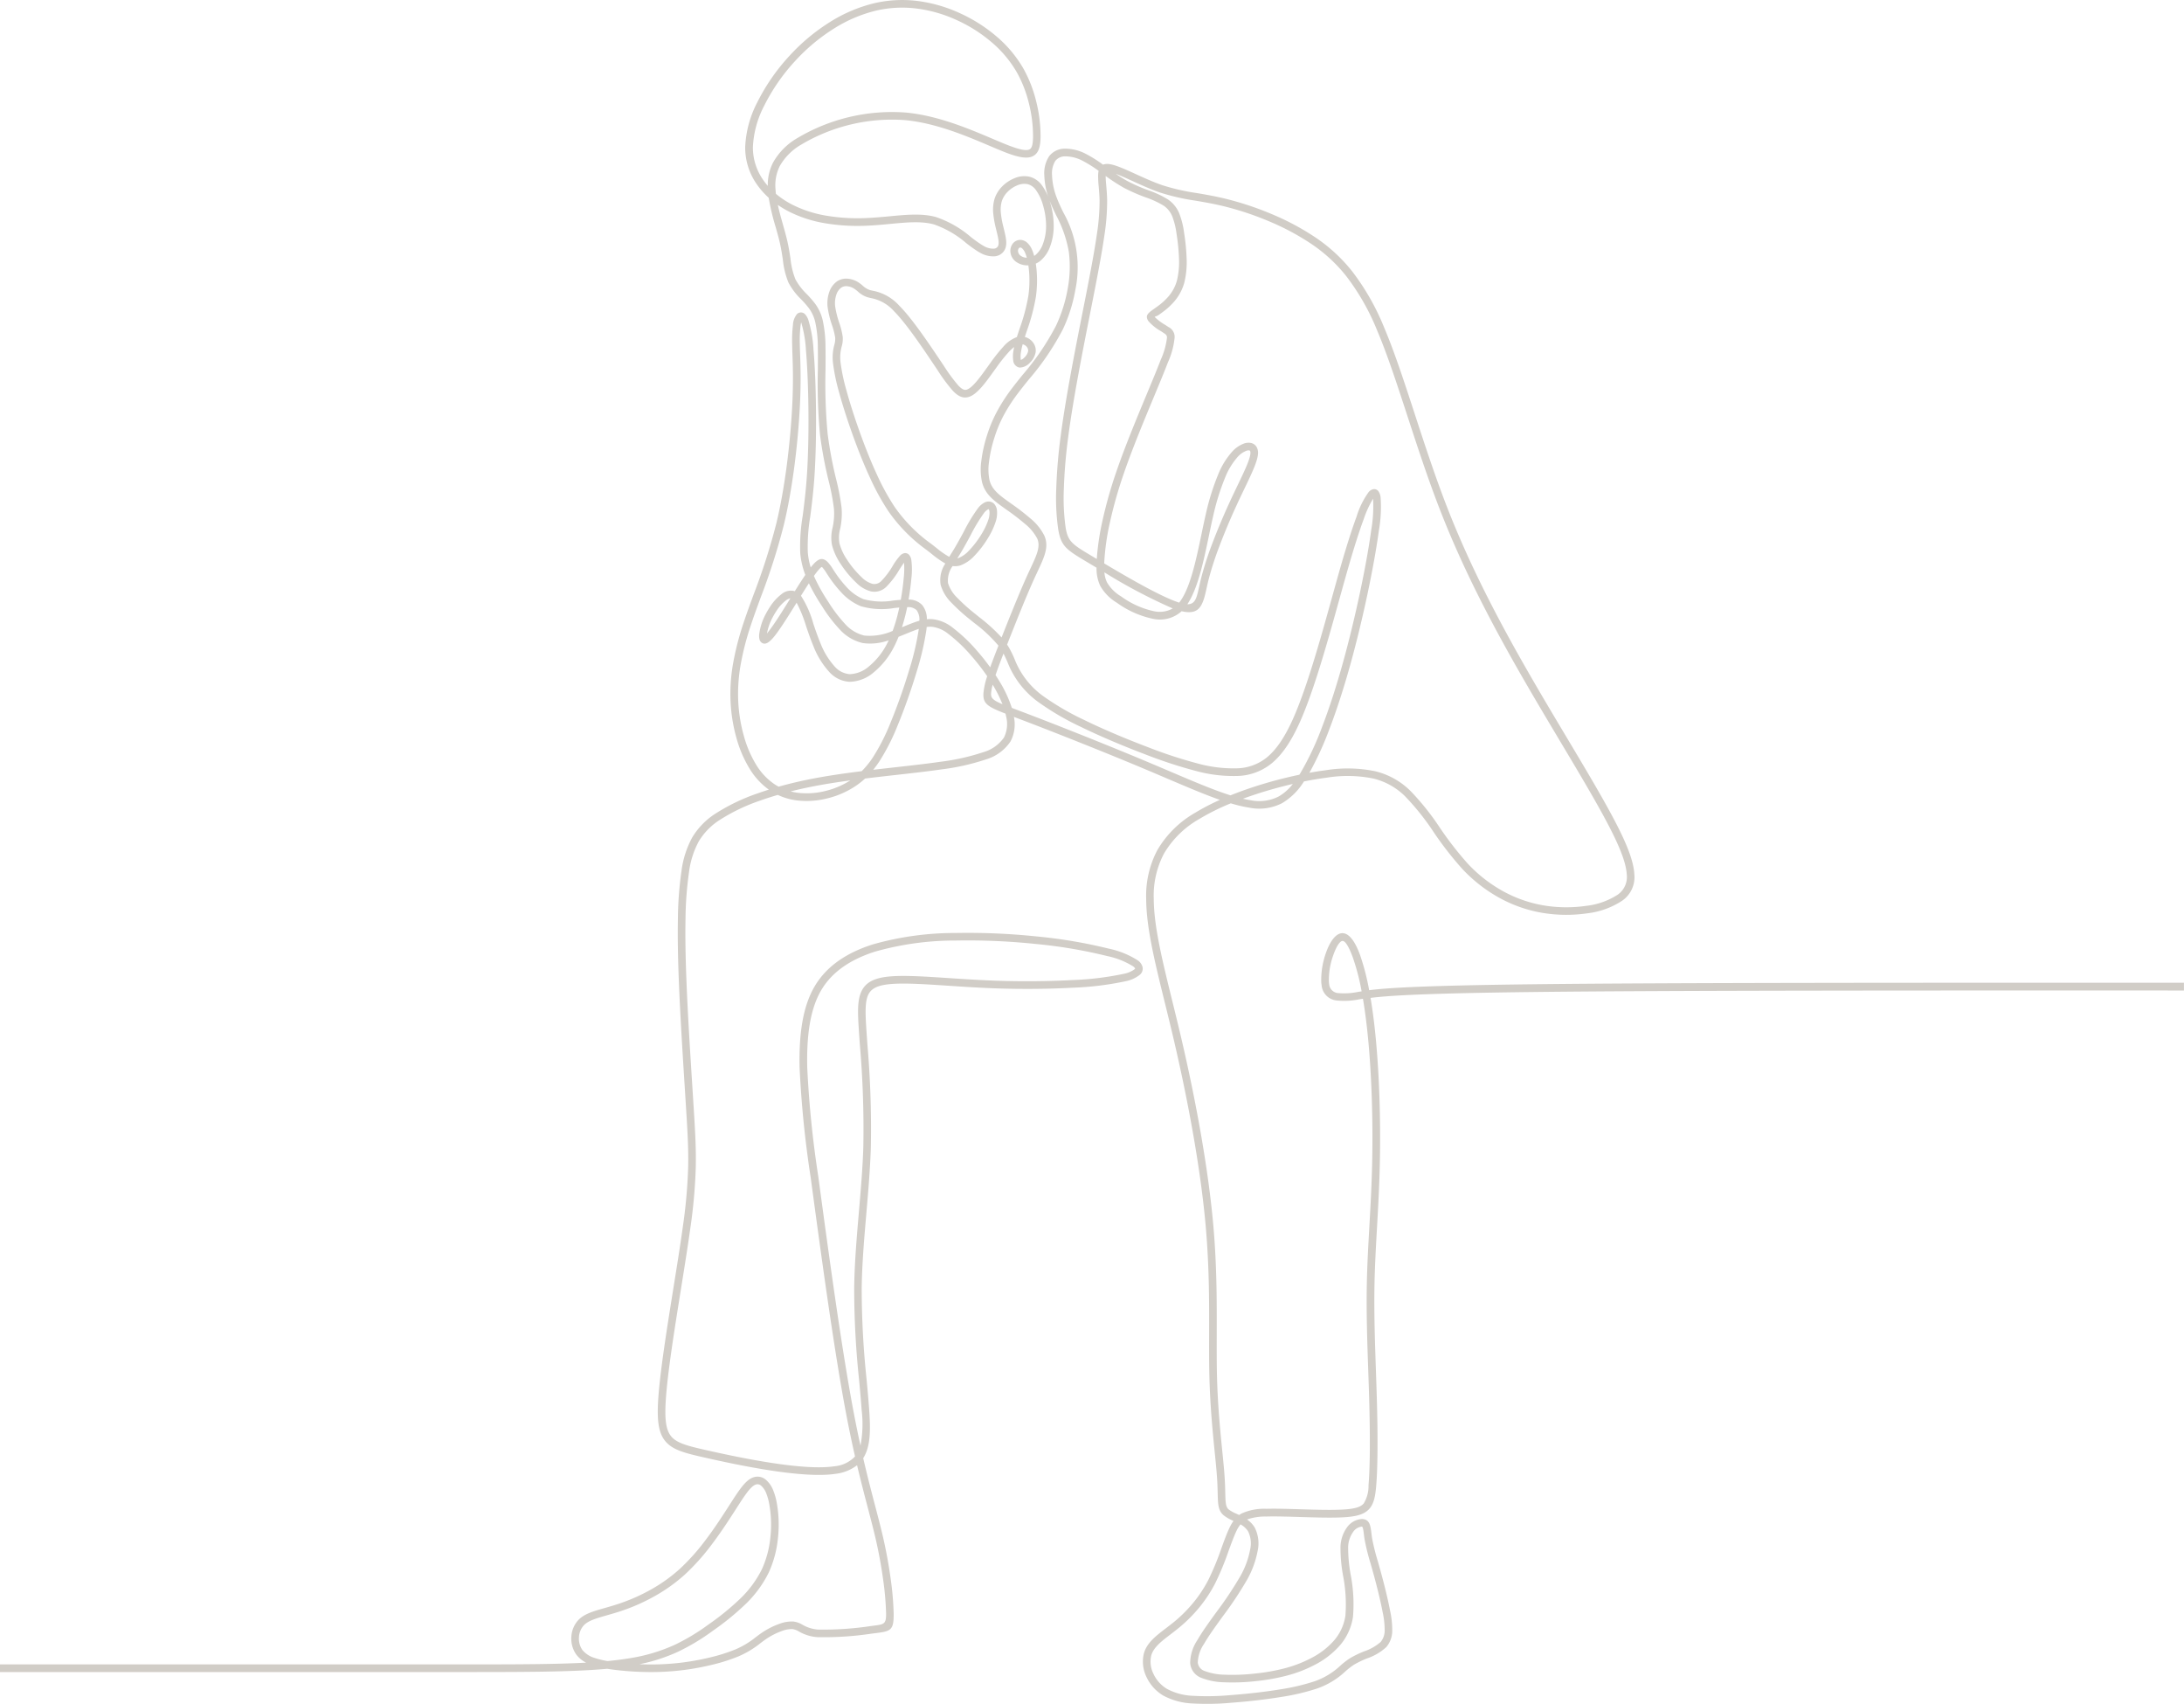 <svg xmlns="http://www.w3.org/2000/svg" width="385.876" height="300.962" viewBox="0 0 385.876 300.962">
  <defs>
    <style>
      .cls-1 {
        fill: #d1cdc7;
      }
    </style>
  </defs>
  <path id="パス_2515" data-name="パス 2515" class="cls-1" d="M463.2,5201.918h-.021v0c-45.413-.009-90.824-.02-115.185.27-19.388.229-25.4.648-28.515,1.031.116.68.226,1.384.329,2.107.523,3.653.882,7.834,1.1,12.119.241,4.756.306,9.645.229,14.078-.079,4.531-.306,8.543-.522,12.362-.187,3.311-.366,6.476-.433,9.637-.111,5.234.074,10.589.25,15.662.055,1.587.109,3.146.153,4.688.1,3.327.142,6.469.122,9.2-.018,2.549-.091,4.73-.232,6.366-.159,1.845-.411,3.091-1.164,3.977-.768.9-1.961,1.334-3.971,1.507-2.116.182-5.252.086-8.278-.006-2.2-.067-4.331-.133-5.952-.086a9.938,9.938,0,0,0-3.457.522,4.552,4.552,0,0,1,1.355,1.418h0a6.149,6.149,0,0,1,.526,4.116,16.59,16.59,0,0,1-1.911,5.179,65.144,65.144,0,0,1-4.308,6.47c-1.269,1.753-2.474,3.42-3.262,4.8a6.207,6.207,0,0,0-1.1,3.3,1.786,1.786,0,0,0,1.224,1.482,10.39,10.39,0,0,0,3.466.649,35.541,35.541,0,0,0,5.5-.209,34.578,34.578,0,0,0,5.126-.908,22.026,22.026,0,0,0,4.712-1.809,13.762,13.762,0,0,0,3.955-3.007,8.625,8.625,0,0,0,2.1-4.481,26.3,26.3,0,0,0-.417-7.089,27.4,27.4,0,0,1-.451-5.1,6.132,6.132,0,0,1,1.09-3.33,3.484,3.484,0,0,1,2.741-1.566c1.335.077,1.465,1.138,1.64,2.564.035.285.072.588.107.813a37.93,37.93,0,0,0,1.022,4.1c.085.3.173.61.375,1.336.343,1.229.708,2.6,1.046,4,.28,1.16.54,2.324.749,3.417a15.927,15.927,0,0,1,.373,3.464,4.437,4.437,0,0,1-1.048,2.931,9.555,9.555,0,0,1-3.409,2,16.481,16.481,0,0,0-2.334,1.132,13.118,13.118,0,0,0-1.518,1.186,13.977,13.977,0,0,1-5.006,3.012,39.033,39.033,0,0,1-6.273,1.473c-2.872.473-6.01.813-8.81,1.025a46.73,46.73,0,0,1-6.889.128,11.9,11.9,0,0,1-5.181-1.4,7.47,7.47,0,0,1-2.951-3.271,6.145,6.145,0,0,1-.458-4.175c.526-1.868,2.105-3.073,3.9-4.443.52-.4,1.059-.808,1.551-1.217a24.536,24.536,0,0,0,3.367-3.4,22.927,22.927,0,0,0,2.56-3.9,48.718,48.718,0,0,0,2.337-5.662c.468-1.288.9-2.47,1.343-3.422a8.4,8.4,0,0,1,.771-1.359l-.019-.008a7.042,7.042,0,0,1-1.747-1c-.95-.849-.976-1.882-1.028-3.946-.018-.729-.04-1.605-.115-2.717-.085-1.251-.231-2.714-.4-4.387-.356-3.549-.8-8.027-.941-13.141-.065-2.426-.06-5-.054-7.725.013-5.671.026-12.01-.607-19.169-.431-4.865-1.161-10.091-2.055-15.3-1.046-6.1-2.319-12.19-3.6-17.67-.541-2.311-1.062-4.427-1.56-6.444-1.789-7.266-3.274-13.294-3.3-18.329a17.214,17.214,0,0,1,1.985-8.666,18.191,18.191,0,0,1,6.71-6.6,38.57,38.57,0,0,1,4.331-2.25c-2.726-.957-5.856-2.292-9.41-3.806-1.217-.52-2.48-1.058-3.462-1.471-3.449-1.452-7.29-3.018-10.959-4.485-4.373-1.75-8.469-3.345-11.326-4.428l-1.085-.41-.153-.057a6.452,6.452,0,0,1-.606,4.342,7.943,7.943,0,0,1-4.4,3.186,40.28,40.28,0,0,1-7.861,1.753c-2.386.346-5.1.65-7.946.969-1.792.2-3.636.408-5.483.634a13.708,13.708,0,0,1-1.522,1.221,15.67,15.67,0,0,1-5.049,2.262,14.96,14.96,0,0,1-5.441.389,11.1,11.1,0,0,1-3.407-.978q-1.6.464-3.053.98a32.917,32.917,0,0,0-7.078,3.359,11.6,11.6,0,0,0-3.826,3.852,15.544,15.544,0,0,0-1.738,5.494,61.954,61.954,0,0,0-.614,8.258c-.062,3.206.007,6.835.163,10.822.233,5.978.669,12.824,1.042,18.7.119,1.882.233,3.661.335,5.355.2,3.352.34,6.022.271,9.014a93.073,93.073,0,0,1-.975,10.8c-.423,3.069-1.017,6.774-1.631,10.6-1.169,7.292-2.408,15.024-2.7,19.829-.208,3.467.074,5.308,1.106,6.4,1.046,1.1,2.992,1.584,6.045,2.272,3.155.711,7.455,1.634,11.681,2.275,4.172.634,8.235.989,10.95.579a5.686,5.686,0,0,0,3.664-1.738c-.524-2.3-1.067-4.87-1.619-7.79-1.05-5.563-2.126-12.384-3.177-19.584-1.043-7.14-2.075-14.752-3.035-21.874a184.1,184.1,0,0,1-1.965-19.452c-.126-5.814.53-10.732,2.677-14.362,2.169-3.665,5.817-5.969,10.251-7.381a53.245,53.245,0,0,1,14.663-2.019,116.921,116.921,0,0,1,14.2.6,87.934,87.934,0,0,1,12.868,2.171,15.254,15.254,0,0,1,5.12,2.084,2.068,2.068,0,0,1,.822,1.179,1.41,1.41,0,0,1-.48,1.344,5.791,5.791,0,0,1-2.491,1.139,53.513,53.513,0,0,1-9.408,1.15c-4.133.229-8.884.271-13.366.12-3.047-.1-5.915-.292-8.546-.467-4.936-.325-9.034-.6-11.47-.131-1.65.313-2.481.979-2.855,2.083-.42,1.239-.356,3.074-.2,5.548.054.838.126,1.829.2,2.889a173.471,173.471,0,0,1,.606,18.144c-.121,3.846-.454,7.722-.788,11.6-.385,4.479-.77,8.962-.829,13.248a153.518,153.518,0,0,0,.875,16.242c.174,1.908.339,3.7.447,5.262.208,2.984.251,5.507-.5,7.453a6.221,6.221,0,0,1-.554,1.109c.76,3.286,1.477,6.018,2.116,8.451.548,2.088,1.039,3.956,1.456,5.8.565,2.491.98,4.877,1.27,6.98a52.8,52.8,0,0,1,.537,6.18c.034,3.1-.51,3.165-3.517,3.533l-.058.007-.25.03a56.38,56.38,0,0,1-9.67.63,7.6,7.6,0,0,1-3.234-.991,3.075,3.075,0,0,0-1.136-.432,4.868,4.868,0,0,0-1.9.346,12.27,12.27,0,0,0-2.513,1.241c-.448.287-.863.6-1.288.923a16.448,16.448,0,0,1-3.865,2.315,31.758,31.758,0,0,1-4.925,1.543,45.157,45.157,0,0,1-11.1,1.219,52.573,52.573,0,0,1-5.6-.362c-.542-.065-1.062-.135-1.559-.216-2.356.216-5.013.352-8.038.437-5.1.143-11.076.143-18.366.143H77.326v-1.351h80.892c7.374,0,13.423,0,18.329-.137,1.543-.044,2.987-.1,4.345-.174a4.876,4.876,0,0,1-1.725-1.4,4.822,4.822,0,0,1-.893-3.153,4.7,4.7,0,0,1,1.261-3c1.047-1.076,2.628-1.527,4.657-2.1.835-.239,1.75-.5,2.731-.836h0a32.774,32.774,0,0,0,5.685-2.576,27.93,27.93,0,0,0,4.785-3.455,37.494,37.494,0,0,0,4.6-5.142c1.371-1.807,2.584-3.645,3.589-5.2l.584-.907c1.734-2.7,2.827-4.4,4.156-4.92a2.465,2.465,0,0,1,.364-.111,2.25,2.25,0,0,1,1.937.479,4.782,4.782,0,0,1,1.387,2.069,10.9,10.9,0,0,1,.475,1.6,21.669,21.669,0,0,1,.294,6.621,19.064,19.064,0,0,1-1.62,6.1,20.059,20.059,0,0,1-4.265,5.747,47.072,47.072,0,0,1-5.6,4.541,38.336,38.336,0,0,1-6.113,3.689,30.667,30.667,0,0,1-6.879,2.232c.485.02.979.033,1.479.038a43.8,43.8,0,0,0,10.784-1.186,30.537,30.537,0,0,0,4.71-1.47,15.342,15.342,0,0,0,3.574-2.151c.442-.334.874-.66,1.372-.981a13.654,13.654,0,0,1,2.8-1.378,6.142,6.142,0,0,1,2.464-.414,4.074,4.074,0,0,1,1.642.58,6.455,6.455,0,0,0,2.728.843,56.1,56.1,0,0,0,9.385-.63l.25-.031.058-.007c1.995-.244,2.356-.289,2.335-2.183a51.514,51.514,0,0,0-.526-6.011c-.284-2.069-.693-4.416-1.248-6.865-.406-1.786-.9-3.659-1.446-5.75-.58-2.209-1.224-4.663-1.907-7.553a7.641,7.641,0,0,1-3.823,1.521c-2.866.434-7.066.073-11.35-.579-4.23-.643-8.579-1.575-11.776-2.3-3.3-.744-5.413-1.273-6.725-2.657-1.329-1.4-1.707-3.526-1.474-7.4.292-4.856,1.537-12.629,2.712-19.96.607-3.788,1.2-7.456,1.626-10.573a91.825,91.825,0,0,0,.964-10.644c.068-2.921-.069-5.574-.271-8.907-.1-1.586-.212-3.417-.335-5.351-.372-5.848-.8-12.663-1.042-18.737-.156-4-.225-7.651-.163-10.891a63.231,63.231,0,0,1,.63-8.442,16.8,16.8,0,0,1,1.9-5.964,12.894,12.894,0,0,1,4.248-4.3,34.3,34.3,0,0,1,7.374-3.507q.927-.329,1.915-.639a12.509,12.509,0,0,1-3.314-3.561,21.129,21.129,0,0,1-2.389-5.494,28.776,28.776,0,0,1-1.059-6.517,30.773,30.773,0,0,1,.442-6.692,49.6,49.6,0,0,1,1.848-7.171c.517-1.571,1.125-3.23,1.764-4.977a112.771,112.771,0,0,0,4.043-12.65c.741-3.077,1.319-6.4,1.758-9.645.542-4,.87-7.856,1.031-10.944.22-4.242.124-7.026.048-9.19-.024-.685-.046-1.308-.054-1.923a23.327,23.327,0,0,1,.142-3.322,3.245,3.245,0,0,1,.731-1.935,1.053,1.053,0,0,1,.391-.223.982.982,0,0,1,1.05.311,2.773,2.773,0,0,1,.542.95,22.087,22.087,0,0,1,.919,5.3c.249,2.8.409,6.789.443,10.925.032,3.869-.043,7.862-.257,11.136-.194,2.978-.5,5.39-.766,7.435a31.125,31.125,0,0,0-.428,6.294,12.543,12.543,0,0,0,.517,2.641c.127-.163.249-.312.364-.442,1.056-1.21,1.738-1.3,2.524-.61a6.618,6.618,0,0,1,1.025,1.342l.245.374a20.616,20.616,0,0,0,2.163,2.791,8.369,8.369,0,0,0,2.976,2.141,12.2,12.2,0,0,0,5.36.242c.43-.043.847-.084,1.252-.114.255-1.409.421-2.728.517-3.812a14.732,14.732,0,0,0,.06-2.744c-.242.315-.54.779-.864,1.285a14.6,14.6,0,0,1-2.3,3,2.98,2.98,0,0,1-2.635.793,5.661,5.661,0,0,1-2.649-1.551,18.121,18.121,0,0,1-2.746-3.305,10.831,10.831,0,0,1-1.534-3.333,7.107,7.107,0,0,1,.105-3.08,11.487,11.487,0,0,0,.239-3.347,39.993,39.993,0,0,0-.944-4.948,73.647,73.647,0,0,1-1.514-8.086,96.639,96.639,0,0,1-.383-11.5c.011-1.49.022-2.863-.006-4.041a20.7,20.7,0,0,0-.454-4.374,6.634,6.634,0,0,0-1.106-2.441,16.953,16.953,0,0,0-1.369-1.573,11.813,11.813,0,0,1-2.259-2.979,14.478,14.478,0,0,1-.99-4.041c-.139-.918-.291-1.915-.526-2.948-.2-.882-.475-1.854-.758-2.854a41.387,41.387,0,0,1-1.22-5.139,13.711,13.711,0,0,1-2.158-2.462,11.279,11.279,0,0,1-1.994-6.5,18.8,18.8,0,0,1,2.124-7.87,35.388,35.388,0,0,1,5.672-8.21,34.521,34.521,0,0,1,7.159-5.984,26.287,26.287,0,0,1,7.876-3.342,21.771,21.771,0,0,1,7.538-.4,25.593,25.593,0,0,1,7.636,2.2,27.3,27.3,0,0,1,6.521,4.176,21.618,21.618,0,0,1,4.6,5.521,22.979,22.979,0,0,1,2.269,5.769,25.331,25.331,0,0,1,.792,6.4c-.032,1.683-.327,2.794-1.3,3.326-.894.487-2.262.343-4.451-.463-.936-.346-2.053-.82-3.3-1.352-4.022-1.71-9.472-4.027-14.923-4.524A31.344,31.344,0,0,0,218.9,5052.5a10.192,10.192,0,0,0-3.814,3.814,7.687,7.687,0,0,0-.741,4.077q.023.4.072.808a15.547,15.547,0,0,0,2.869,1.9,20.9,20.9,0,0,0,5.929,1.941,33.631,33.631,0,0,0,7.358.428c1.346-.061,2.651-.186,3.907-.3,3.006-.287,5.742-.548,8.2.126a18.574,18.574,0,0,1,6.18,3.532,23.225,23.225,0,0,0,1.96,1.4c.111.068.2.118.263.152a3.3,3.3,0,0,0,1.829.506.9.9,0,0,0,.715-.391v0c.018-.031.01-.015.018-.027.284-.524.035-1.542-.256-2.737-.078-.319-.089-.354-.122-.5a17.562,17.562,0,0,1-.445-2.512,6.8,6.8,0,0,1,.219-2.617,5.513,5.513,0,0,1,1.3-2.155,6.456,6.456,0,0,1,2.171-1.48,4.379,4.379,0,0,1,2.663-.3,3.88,3.88,0,0,1,2.175,1.439,9.777,9.777,0,0,1,1.57,3.284,14.4,14.4,0,0,1,.579,4.024,10.365,10.365,0,0,1-.626,3.557,5.887,5.887,0,0,1-1.742,2.571,3.645,3.645,0,0,1-.8.482c.068.433.122.89.16,1.364a20.769,20.769,0,0,1-.136,4.476,34.981,34.981,0,0,1-1.609,6.064q-.181.541-.347,1.049a2.653,2.653,0,0,1,.985.5,2.538,2.538,0,0,1,.856,1.267,2.215,2.215,0,0,1,.083.765c0,.061-.012.13-.024.208a3.465,3.465,0,0,1-1.034,1.846,2.542,2.542,0,0,1-1.734.823c-.029,0-.067-.006-.113-.014a1.1,1.1,0,0,1-.133-.028,1.364,1.364,0,0,1-.94-1.208,5.474,5.474,0,0,1,.046-1.752c.032-.2.07-.407.116-.624a7.924,7.924,0,0,0-.944.873,29.08,29.08,0,0,0-2.2,2.764l-.462.64c-1.468,2.045-2.973,4.143-4.458,4.553-.978.271-1.821-.114-2.746-1.077a29.811,29.811,0,0,1-2.748-3.713c-.149-.223-.3-.452-.461-.687-2.138-3.187-5.039-7.511-7.224-9.7a7.193,7.193,0,0,0-4.031-2.294c-.23-.05-.44-.1-.665-.165a4.533,4.533,0,0,1-1.681-1.008,5.51,5.51,0,0,0-.723-.543,2.739,2.739,0,0,0-1.236-.388,1.572,1.572,0,0,0-.95.241,2.461,2.461,0,0,0-.88,1.249,4.682,4.682,0,0,0-.217,2.034,15.981,15.981,0,0,0,.721,2.927,13.369,13.369,0,0,1,.619,2.495,4.784,4.784,0,0,1-.188,1.729,7.237,7.237,0,0,0-.2,2.765,32.784,32.784,0,0,0,1.031,4.914c.573,2.108,1.339,4.519,2.222,7.01.941,2.655,2.017,5.406,3.187,7.932a41.214,41.214,0,0,0,3.106,5.668,27.148,27.148,0,0,0,6.465,6.538l.462.359.453.352a14.461,14.461,0,0,0,2.278,1.592l.28-.45c.238-.383.488-.784.733-1.2.5-.843,1.027-1.812,1.539-2.757a29.477,29.477,0,0,1,2.582-4.255,3.489,3.489,0,0,1,1.12-.937,1.529,1.529,0,0,1,1.022-.14,1.362,1.362,0,0,1,.809.56,2.1,2.1,0,0,1,.342.876,4.9,4.9,0,0,1-.273,2.253,13.242,13.242,0,0,1-1.265,2.667,17.782,17.782,0,0,1-2.426,3.189,6.44,6.44,0,0,1-2.468,1.7,3.075,3.075,0,0,1-1.395.117,4.372,4.372,0,0,0-.811,3.023,6.174,6.174,0,0,0,1.629,2.583,31.782,31.782,0,0,0,3.115,2.8c.171.14.446.361.718.581a30.67,30.67,0,0,1,4,3.63c.68-1.721,1.419-3.578,2.206-5.5.832-2.033,1.649-3.968,2.372-5.553.176-.385.356-.771.527-1.137,1.095-2.34,1.8-3.849,1.209-5.245a8.194,8.194,0,0,0-2.155-2.607,40.618,40.618,0,0,0-3.252-2.5l-.163-.116c-2.146-1.529-3.672-2.616-4.214-4.847a10.663,10.663,0,0,1-.117-3.615,24.786,24.786,0,0,1,1.009-4.568,24.357,24.357,0,0,1,1.7-4.1,30.914,30.914,0,0,1,2.78-4.3c.543-.716,1.165-1.489,1.817-2.3a45.247,45.247,0,0,0,5.879-8.637,25.814,25.814,0,0,0,2.089-6.6,21.115,21.115,0,0,0,.2-6.457,21.493,21.493,0,0,0-2.235-6.472c-.452-.945-.888-1.856-1.219-2.75a13.514,13.514,0,0,1-.884-4.344,5.467,5.467,0,0,1,.847-3.342,3.474,3.474,0,0,1,2.768-1.346,7.88,7.88,0,0,1,3.687.9,22.746,22.746,0,0,1,3.075,1.925,2.036,2.036,0,0,1,.808-.126c1.078.018,2.878.837,4.951,1.78,1.509.688,3.171,1.444,4.748,1.982a37.783,37.783,0,0,0,6.073,1.383c1.628.277,3.36.572,5.35,1.07a55.032,55.032,0,0,1,8.275,2.81,44.733,44.733,0,0,1,7.176,3.858,28.562,28.562,0,0,1,6.671,6.128,42.4,42.4,0,0,1,5.619,9.888c1.82,4.292,3.558,9.612,5.418,15.312,1.736,5.317,3.581,10.966,5.679,16.362,2.174,5.592,4.636,10.952,7.273,16.152s5.449,10.238,8.327,15.187c1.889,3.249,3.77,6.4,5.572,9.418,3.791,6.35,7.232,12.112,9.358,16.44,1.6,3.258,2.459,5.718,2.57,7.649a5.047,5.047,0,0,1-2.149,4.718,14.192,14.192,0,0,1-6.205,2.231,25.687,25.687,0,0,1-7.893-.088,24.114,24.114,0,0,1-7.628-2.669,26.558,26.558,0,0,1-6.56-5.136,60.581,60.581,0,0,1-5.023-6.462,43.565,43.565,0,0,0-5.087-6.365,11.975,11.975,0,0,0-5.594-3.1,23.01,23.01,0,0,0-8.252-.138c-1.245.158-2.585.381-3.981.66a11.338,11.338,0,0,1-3.864,3.838,8.861,8.861,0,0,1-5.8.79,23.67,23.67,0,0,1-3.256-.764,40.03,40.03,0,0,0-5.565,2.764,16.89,16.89,0,0,0-6.235,6.1,15.923,15.923,0,0,0-1.816,8.007c.028,4.863,1.5,10.827,3.267,18.012.513,2.083,1.05,4.266,1.564,6.46,1.289,5.5,2.567,11.619,3.619,17.75.9,5.259,1.638,10.523,2.071,15.415.635,7.162.621,13.562.608,19.285-.006,2.711-.012,5.27.053,7.693.136,5.049.583,9.507.937,13.04.172,1.712.322,3.211.4,4.43.073,1.077.1,2,.115,2.774.042,1.676.063,2.514.579,2.976a6.325,6.325,0,0,0,1.415.783c.152.07.308.142.465.216a4.418,4.418,0,0,1,.442-.275,9.74,9.74,0,0,1,4.354-.822c1.66-.048,3.813.018,6.026.085,2.973.091,6.054.184,8.13.006,1.626-.139,2.545-.435,3.053-1.032a5.876,5.876,0,0,0,.847-3.216c.141-1.643.214-3.786.233-6.261.019-2.712-.027-5.841-.122-9.163-.043-1.51-.1-3.083-.154-4.683-.176-5.084-.363-10.453-.25-15.729.069-3.237.247-6.389.433-9.685.216-3.831.444-7.855.522-12.31.077-4.4.012-9.252-.228-13.994-.215-4.234-.57-8.371-1.089-11.993q-.156-1.091-.331-2.114l-.428.065-.216.033a12.906,12.906,0,0,1-4.1.194,2.944,2.944,0,0,1-2.556-2.682q-.042-.256-.062-.522a14.193,14.193,0,0,1,.82-5.168c.63-1.821,1.592-3.3,2.678-3.483.051-.008.1-.014.138-.017,1.2-.089,2.311,1.344,3.225,3.869a41.538,41.538,0,0,1,1.6,6.2c3.126-.388,9.135-.813,28.739-1.046,24.362-.289,69.779-.279,115.2-.27v0h.021v1.351Zm-145.686.21.389-.059a39.988,39.988,0,0,0-1.532-5.923c-.695-1.918-1.348-3.021-1.864-2.983l-.016,0c-.535.088-1.142,1.2-1.623,2.591a12.76,12.76,0,0,0-.746,4.636c.011.146.026.28.046.4a1.716,1.716,0,0,0,1.48,1.574,12.045,12.045,0,0,0,3.65-.205l.217-.033ZM296.5,5296.216a6.143,6.143,0,0,0-.78,1.312c-.413.884-.836,2.045-1.3,3.311a49.733,49.733,0,0,1-2.406,5.82,24.2,24.2,0,0,1-2.713,4.133,25.818,25.818,0,0,1-3.552,3.585c-.562.467-1.087.868-1.593,1.254-1.605,1.225-3.017,2.3-3.421,3.735a4.8,4.8,0,0,0,.384,3.247,6.1,6.1,0,0,0,2.413,2.674,10.622,10.622,0,0,0,4.6,1.212,45.445,45.445,0,0,0,6.689-.129c2.78-.21,5.88-.544,8.694-1.009a37.673,37.673,0,0,0,6.041-1.415,12.8,12.8,0,0,0,4.573-2.758,13.988,13.988,0,0,1,1.682-1.307,17.509,17.509,0,0,1,2.529-1.232,8.7,8.7,0,0,0,2.928-1.661,3.159,3.159,0,0,0,.705-2.076,14.786,14.786,0,0,0-.352-3.169c-.207-1.082-.46-2.222-.732-3.347-.332-1.371-.694-2.735-1.036-3.96-.055-.2-.22-.778-.375-1.325a38.274,38.274,0,0,1-1.054-4.257c-.057-.356-.088-.616-.118-.859-.1-.787-.169-1.371-.375-1.383a2.127,2.127,0,0,0-1.58,1.018,4.8,4.8,0,0,0-.831,2.606,26.789,26.789,0,0,0,.44,4.833,27.169,27.169,0,0,1,.417,7.475,9.95,9.95,0,0,1-2.422,5.173,15.112,15.112,0,0,1-4.34,3.313,23.289,23.289,0,0,1-5,1.919,35.954,35.954,0,0,1-5.326.946,36.719,36.719,0,0,1-5.711.213,11.622,11.622,0,0,1-3.941-.764,3.033,3.033,0,0,1-2.026-2.6,7.385,7.385,0,0,1,1.271-4.084c.82-1.436,2.048-3.133,3.34-4.919a64.714,64.714,0,0,0,4.219-6.322,15.252,15.252,0,0,0,1.763-4.747,4.865,4.865,0,0,0-.357-3.219v0a3.674,3.674,0,0,0-1.354-1.238Zm-1.76-128.773c1.374-.553,2.8-1.067,4.249-1.537a76.376,76.376,0,0,1,7.91-2.1c.071-.112.143-.227.214-.344a51.3,51.3,0,0,0,3.8-8.088c1.309-3.405,2.576-7.34,3.745-11.571,1.088-3.934,2.091-8.128,2.926-12.05.915-4.3,1.622-8.252,2.013-11.161a24.269,24.269,0,0,0,.328-5.543,17.988,17.988,0,0,0-1.653,3.612c-.766,2.056-1.689,4.935-2.794,8.779-.509,1.769-.983,3.481-1.483,5.281-2.059,7.416-4.512,16.253-7.034,21.857-1.617,3.594-3.274,5.886-5.079,7.317a10,10,0,0,1-6.043,2.13,25.1,25.1,0,0,1-7.216-.888,81.64,81.64,0,0,1-8.918-2.918c-3.67-1.39-7.8-3.1-11.5-4.912a47.141,47.141,0,0,1-7.585-4.455,15.684,15.684,0,0,1-5.3-6.974c-.23-.518-.451-1.013-.693-1.472-.494,1.268-.941,2.449-1.305,3.511q-.05.145-.1.287.354.541.682,1.086A21.61,21.61,0,0,1,256.1,5152l1,.378c.34.128.7.264,1.085.41,2.856,1.082,6.961,2.681,11.352,4.438,3.621,1.449,7.46,3.014,10.981,4.5,1.412.594,2.457,1.04,3.467,1.47,4.181,1.783,7.769,3.312,10.755,4.251Zm4.665-.254c-.836.271-1.665.557-2.48.857q.695.159,1.333.256a7.6,7.6,0,0,0,4.956-.638,8.572,8.572,0,0,0,2.531-2.23c-2.075.478-4.228,1.068-6.34,1.754Zm9.273-3.731c.99-.179,1.947-.327,2.855-.443a24.239,24.239,0,0,1,8.732.165,13.271,13.271,0,0,1,6.212,3.43,44.647,44.647,0,0,1,5.255,6.564,59.315,59.315,0,0,0,4.906,6.315,25.213,25.213,0,0,0,6.229,4.877,22.784,22.784,0,0,0,7.2,2.521,24.377,24.377,0,0,0,7.477.082,12.878,12.878,0,0,0,5.6-1.977,3.807,3.807,0,0,0,1.605-3.563c-.1-1.741-.913-4.038-2.433-7.132-2.094-4.261-5.525-10.008-9.305-16.34-1.827-3.061-3.736-6.257-5.583-9.434-2.888-4.966-5.712-10.027-8.364-15.256s-5.13-10.628-7.325-16.274c-2.123-5.459-3.968-11.111-5.706-16.431-1.857-5.687-3.59-10.993-5.377-15.206a41.063,41.063,0,0,0-5.435-9.576,27.261,27.261,0,0,0-6.365-5.844,43.463,43.463,0,0,0-6.961-3.736,53.544,53.544,0,0,0-8.069-2.741c-1.939-.485-3.645-.776-5.25-1.05a38.772,38.772,0,0,1-6.278-1.436c-1.619-.551-3.325-1.328-4.875-2.034-1.1-.5-2.127-.968-2.949-1.277a24.08,24.08,0,0,0,2.082,1.3,30.092,30.092,0,0,0,3.639,1.6,16.957,16.957,0,0,1,3.53,1.657,5.487,5.487,0,0,1,1.97,2.471,14.619,14.619,0,0,1,.844,3.413,36.374,36.374,0,0,1,.439,4.4,15.145,15.145,0,0,1-.419,4.437,8.61,8.61,0,0,1-1.757,3.267,12.218,12.218,0,0,1-2.108,1.92c-.252.187-.434.316-.6.432-.459.324-.794.309-.738.4a8.794,8.794,0,0,0,1.835,1.384c.243.158.481.314.58.38a1.934,1.934,0,0,1,1.092,1.836v0a13.745,13.745,0,0,1-1.187,4.411c-.612,1.61-1.485,3.709-2.467,6.068-1.767,4.247-3.887,9.337-5.4,13.778a76.745,76.745,0,0,0-2.381,8.43,41.769,41.769,0,0,0-1,7.077c0,.053,0,.1-.006.158,4.124,2.449,10.018,5.889,13.245,6.924,1.921-2.406,2.979-7.482,3.94-12.086.253-1.217.5-2.4.753-3.489a42.593,42.593,0,0,1,2.172-7,13.7,13.7,0,0,1,2.517-4.114,5.317,5.317,0,0,1,2.1-1.424,2.3,2.3,0,0,1,1.206-.089,1.494,1.494,0,0,1,.994.717,1.99,1.99,0,0,1,.251,1.048c-.015,1.335-1.058,3.5-2.413,6.326-.422.879-.877,1.827-1.393,2.948-1.027,2.229-2.09,4.729-3,7.142a56.6,56.6,0,0,0-1.9,5.832c-.152.6-.262,1.095-.364,1.553-.137.615-.261,1.174-.4,1.669-.594,2.049-1.437,3.088-4.029,2.484l-.024.021a5.7,5.7,0,0,1-4.95,1.337,16.692,16.692,0,0,1-6.465-2.853,8.183,8.183,0,0,1-2.946-2.992,7.122,7.122,0,0,1-.648-3.2l-.358-.213-.618-.368h0l-.281-.167c-4.149-2.466-5.013-2.979-5.53-6.125a38.893,38.893,0,0,1-.333-7.109,92.7,92.7,0,0,1,.79-9.336c.877-6.693,2.548-15.155,3.931-22.156.3-1.5.582-2.945.793-4.03.733-3.765,1.282-6.762,1.641-9.241a38.818,38.818,0,0,0,.5-6.082c-.015-.9-.091-1.778-.159-2.546a18.435,18.435,0,0,1-.1-1.852,4.443,4.443,0,0,1,.088-.873,21.4,21.4,0,0,0-2.862-1.791,6.572,6.572,0,0,0-3.044-.769,2.176,2.176,0,0,0-1.739.8,4.185,4.185,0,0,0-.584,2.519,12.157,12.157,0,0,0,.8,3.9c.331.892.741,1.749,1.167,2.64a19.713,19.713,0,0,1,2.149,13.741,27.209,27.209,0,0,1-2.2,6.95,46.339,46.339,0,0,1-6.048,8.9c-.631.784-1.233,1.532-1.79,2.268a29.62,29.62,0,0,0-2.664,4.113,23.044,23.044,0,0,0-1.6,3.873,23.49,23.49,0,0,0-.955,4.311,9.385,9.385,0,0,0,.085,3.151c.423,1.74,1.78,2.706,3.687,4.065l.163.116a41.609,41.609,0,0,1,3.363,2.592,9.4,9.4,0,0,1,2.5,3.094c.823,1.945.018,3.667-1.23,6.336-.163.35-.336.718-.522,1.127-.727,1.591-1.535,3.5-2.351,5.5-.771,1.886-1.625,4.041-2.425,6.07l-.07.176c.131.2.255.4.374.6a20.462,20.462,0,0,1,.927,1.905,14.516,14.516,0,0,0,4.884,6.45,45.7,45.7,0,0,0,7.358,4.318c3.635,1.783,7.734,3.478,11.382,4.86a80.366,80.366,0,0,0,8.765,2.87,23.816,23.816,0,0,0,6.831.852,8.716,8.716,0,0,0,5.267-1.84c1.639-1.3,3.167-3.433,4.69-6.816,2.484-5.521,4.921-14.3,6.965-21.663.543-1.958,1.061-3.822,1.483-5.291,1.106-3.848,2.043-6.762,2.83-8.879a14.776,14.776,0,0,1,2.136-4.322,1.542,1.542,0,0,1,.682-.46.919.919,0,0,1,1.08.4,2.278,2.278,0,0,1,.335.958,24.347,24.347,0,0,1-.313,6c-.4,2.952-1.11,6.941-2.029,11.26-.836,3.931-1.846,8.15-2.947,12.131-1.178,4.257-2.459,8.232-3.788,11.691a56.29,56.29,0,0,1-3.491,7.606Zm-36-105.416c-.007.431.046,1.024.105,1.706.066.759.142,1.627.158,2.641a39.993,39.993,0,0,1-.508,6.293c-.362,2.506-.915,5.522-1.65,9.3-.283,1.449-.532,2.714-.794,4.036-1.383,7-3.056,15.471-3.921,22.072a91.442,91.442,0,0,0-.779,9.2,37.561,37.561,0,0,0,.317,6.856c.415,2.523,1.186,2.981,4.887,5.182l.281.167v0l.335.2a45.016,45.016,0,0,1,1-6.739,78.086,78.086,0,0,1,2.423-8.578c1.53-4.486,3.658-9.6,5.432-13.861.983-2.362,1.858-4.465,2.452-6.026a13.031,13.031,0,0,0,1.1-3.918c-.007-.392-.218-.547-.5-.739-.253-.17-.4-.267-.559-.369a8.541,8.541,0,0,1-2.241-1.8c-.628-.993-.062-1.393,1.1-2.215.188-.133.4-.282.573-.411a10.962,10.962,0,0,0,1.882-1.71,7.294,7.294,0,0,0,1.488-2.761,13.874,13.874,0,0,0,.372-4.036,35.178,35.178,0,0,0-.424-4.235,13.485,13.485,0,0,0-.754-3.1,4.193,4.193,0,0,0-1.5-1.89,16.168,16.168,0,0,0-3.245-1.5,31.42,31.42,0,0,1-3.8-1.669,31.944,31.944,0,0,1-3.235-2.1Zm11.857,76.39a95.594,95.594,0,0,1-12.079-6.37,4.928,4.928,0,0,0,.463,1.772,7.023,7.023,0,0,0,2.5,2.48,15.343,15.343,0,0,0,5.9,2.63,4.713,4.713,0,0,0,3.212-.513Zm2.582-.739c1.02.009,1.424-.605,1.722-1.629.133-.461.252-1,.384-1.584.116-.521.24-1.08.37-1.59a58.083,58.083,0,0,1,1.945-5.979c.924-2.448,2-4.979,3.036-7.23.449-.977.944-2.007,1.4-2.965,1.282-2.67,2.269-4.724,2.281-5.756a.719.719,0,0,0-.067-.358.188.188,0,0,0-.128-.083,1,1,0,0,0-.5.058,3.984,3.984,0,0,0-1.544,1.076,12.408,12.408,0,0,0-2.248,3.708,41.242,41.242,0,0,0-2.1,6.772c-.254,1.1-.5,2.263-.748,3.462-.925,4.434-1.937,9.29-3.809,12.1Zm-34.834,11.132c.412-1.153.911-2.441,1.452-3.817a25.4,25.4,0,0,0-4.283-4.016c-.207-.167-.412-.333-.723-.586a32.915,32.915,0,0,1-3.252-2.933,7.368,7.368,0,0,1-1.956-3.21,5.233,5.233,0,0,1,.83-3.764,17.325,17.325,0,0,1-2.418-1.7c-.311-.245-.241-.192-.447-.353l-.456-.354a28.3,28.3,0,0,1-6.755-6.851,42.428,42.428,0,0,1-3.216-5.857c-1.19-2.569-2.28-5.358-3.234-8.048-.9-2.537-1.676-4.98-2.253-7.1a34.059,34.059,0,0,1-1.068-5.136,8.411,8.411,0,0,1,.23-3.213,3.724,3.724,0,0,0,.156-1.291,12.776,12.776,0,0,0-.567-2.215,16.763,16.763,0,0,1-.774-3.2,6.026,6.026,0,0,1,.286-2.62,3.8,3.8,0,0,1,1.407-1.919,2.9,2.9,0,0,1,1.752-.462,4.107,4.107,0,0,1,1.865.573,6.487,6.487,0,0,1,.9.669,3.475,3.475,0,0,0,1.211.754c.144.044.339.087.555.134a8.375,8.375,0,0,1,4.7,2.658c2.263,2.263,5.214,6.661,7.388,9.9l.46.686a29.066,29.066,0,0,0,2.6,3.53c.557.58,1,.828,1.418.712,1.028-.284,2.393-2.186,3.725-4.041l.462-.645a30.12,30.12,0,0,1,2.308-2.9,5.78,5.78,0,0,1,2.4-1.707c.147-.47.314-.97.489-1.493a33.714,33.714,0,0,0,1.551-5.832,19.4,19.4,0,0,0,.125-4.179c-.032-.408-.077-.8-.132-1.167l-.058,0a3.423,3.423,0,0,1-2.208-.7c-.046-.037-.078-.065-.1-.083a2.419,2.419,0,0,1-.8-1.543,2.1,2.1,0,0,1,.429-1.538c.028-.034.048-.057.057-.068a1.737,1.737,0,0,1,.593-.429,1.628,1.628,0,0,1,.955-.109,1.941,1.941,0,0,1,.948.486,3.573,3.573,0,0,1,.844,1.244,7.7,7.7,0,0,1,.365,1.07,2.521,2.521,0,0,0,.253-.175,4.571,4.571,0,0,0,1.314-1.986,9.008,9.008,0,0,0,.542-3.087,13.051,13.051,0,0,0-.526-3.644,8.433,8.433,0,0,0-1.327-2.819,2.567,2.567,0,0,0-1.426-.964,3.071,3.071,0,0,0-1.851.23,5.1,5.1,0,0,0-1.711,1.169,4.156,4.156,0,0,0-.986,1.622,5.5,5.5,0,0,0-.161,2.1,16.209,16.209,0,0,0,.413,2.317l.117.489c.358,1.466.663,2.714.13,3.7l-.044.081h0a2.209,2.209,0,0,1-1.738,1.038,4.6,4.6,0,0,1-2.605-.664c-.125-.068-.231-.128-.316-.179a24.217,24.217,0,0,1-2.081-1.489,17.581,17.581,0,0,0-5.716-3.306c-2.218-.608-4.837-.358-7.717-.083-1.277.122-2.6.249-3.976.31a34.916,34.916,0,0,1-7.654-.449,22.254,22.254,0,0,1-6.308-2.066,17.455,17.455,0,0,1-1.916-1.152c.254,1.173.59,2.359.914,3.506.283,1,.559,1.975.774,2.922.255,1.122.406,2.122.546,3.043a13.642,13.642,0,0,0,.874,3.667,10.821,10.821,0,0,0,2.021,2.63,17.848,17.848,0,0,1,1.475,1.7,7.94,7.94,0,0,1,1.327,2.912,22.053,22.053,0,0,1,.491,4.669c.027,1.186.017,2.57.006,4.072a95.372,95.372,0,0,0,.377,11.344,72.379,72.379,0,0,0,1.488,7.939,41.1,41.1,0,0,1,.975,5.136,12.613,12.613,0,0,1-.261,3.7,6.093,6.093,0,0,0-.115,2.548,9.486,9.486,0,0,0,1.349,2.89,16.692,16.692,0,0,0,2.53,3.047,4.436,4.436,0,0,0,1.99,1.219,1.712,1.712,0,0,0,1.5-.487,13.77,13.77,0,0,0,2.047-2.712,10.848,10.848,0,0,1,1.345-1.847,1.425,1.425,0,0,1,.6-.355.9.9,0,0,1,.979.315h0a1.758,1.758,0,0,1,.345.782,12.977,12.977,0,0,1,.01,3.41c-.093,1.049-.249,2.31-.485,3.663a3.2,3.2,0,0,1,2.431.99,3.917,3.917,0,0,1,.8,2.483,5.671,5.671,0,0,1,.989-.015,6.935,6.935,0,0,1,3.608,1.53,28.442,28.442,0,0,1,4.34,4.139c.771.886,1.534,1.841,2.249,2.831Zm.432,3.081a8.292,8.292,0,0,0-.282,1.531c-.051.825.355,1.22,2.014,1.914a22.379,22.379,0,0,0-1.687-3.371l-.045-.074Zm-1.628,1.452a13.317,13.317,0,0,1,.66-2.952,38.679,38.679,0,0,0-2.732-3.525,27.116,27.116,0,0,0-4.119-3.938,5.684,5.684,0,0,0-2.911-1.271,4.441,4.441,0,0,0-.927.032c-.014.155-.03.316-.05.481a48.7,48.7,0,0,1-1.75,7.507c-.945,3.15-2.143,6.52-3.292,9.3a37.384,37.384,0,0,1-3.315,6.527c-.338.5-.684.974-1.042,1.413,1.318-.155,2.625-.3,3.906-.445,2.834-.317,5.535-.621,7.9-.963a39.046,39.046,0,0,0,7.586-1.685,6.712,6.712,0,0,0,3.7-2.594,5.353,5.353,0,0,0,.388-3.742c-.032-.163-.068-.326-.109-.493-3.275-1.266-4.008-1.791-3.893-3.656Zm-4.619-23.77h0a1.5,1.5,0,0,0,.171-.043,5.179,5.179,0,0,0,1.909-1.354,16.405,16.405,0,0,0,2.23-2.941,11.864,11.864,0,0,0,1.138-2.388,3.61,3.61,0,0,0,.226-1.615.794.794,0,0,0-.11-.316c-.013-.018-.018-.027-.018-.027a.267.267,0,0,0-.135.04,2.226,2.226,0,0,0-.667.59,29.173,29.173,0,0,0-2.428,4.033c-.506.932-1.025,1.889-1.566,2.8-.256.431-.508.835-.749,1.223Zm12.076-37.559a1.3,1.3,0,0,0-.529-.254,12.637,12.637,0,0,0-.29,1.317,4.224,4.224,0,0,0-.052,1.31c.016.09-.041.126-.034.141a1.435,1.435,0,0,0,.691-.444,2.11,2.11,0,0,0,.643-1.086.765.765,0,0,0,.009-.086.922.922,0,0,0-.036-.312,1.186,1.186,0,0,0-.4-.586Zm.2-15.542a6.238,6.238,0,0,0-.293-.857,2.242,2.242,0,0,0-.511-.78.624.624,0,0,0-.289-.165.3.3,0,0,0-.175.02.383.383,0,0,0-.129.1c-.015.017-.01.01-.015.016a.754.754,0,0,0-.133.551,1.068,1.068,0,0,0,.357.677c.026.024.041.038.046.041a2,2,0,0,0,1.142.4Zm-46.633-13.823a11.564,11.564,0,0,0,.872,1.129,8.62,8.62,0,0,1,.911-4.086,11.47,11.47,0,0,1,4.289-4.343,32.681,32.681,0,0,1,19.151-4.525c5.667.516,11.226,2.88,15.329,4.624,1.224.52,2.316.984,3.241,1.325,1.8.662,2.823.831,3.343.547.439-.239.576-.982.6-2.164a23.952,23.952,0,0,0-.755-6.054,21.6,21.6,0,0,0-2.133-5.426,20.244,20.244,0,0,0-4.314-5.173,25.921,25.921,0,0,0-6.194-3.97,24.29,24.29,0,0,0-7.235-2.087,20.479,20.479,0,0,0-7.079.37,24.932,24.932,0,0,0-7.463,3.174,33.146,33.146,0,0,0-6.88,5.751,34.045,34.045,0,0,0-5.451,7.888,17.493,17.493,0,0,0-1.992,7.284,9.954,9.954,0,0,0,1.762,5.736Zm25.5,75.539c-.116.559-.246,1.125-.391,1.692-.16.623-.336,1.247-.533,1.862l.325-.133c.543-.222,1.062-.435,1.476-.59.449-.169.872-.314,1.276-.428a2.848,2.848,0,0,0-.484-1.868,2.176,2.176,0,0,0-1.669-.535Zm-1.7,1.36c.11-.433.212-.865.305-1.292-.275.023-.558.052-.847.081a13.2,13.2,0,0,1-5.967-.321,9.659,9.659,0,0,1-3.477-2.474,21.857,21.857,0,0,1-2.311-2.975c-.148-.223-.2-.307-.25-.38a6.314,6.314,0,0,0-.783-1.067c-.08-.069-.238.042-.625.483-.24.275-.519.641-.824,1.07q.066.156.135.312a31.517,31.517,0,0,0,2.4,4.257,25.312,25.312,0,0,0,2.957,3.9,6.645,6.645,0,0,0,3.4,2.063,10.042,10.042,0,0,0,5.021-.82,29.031,29.031,0,0,0,.873-2.84Zm.173,3.882c-.249.624-.52,1.228-.817,1.8a13.977,13.977,0,0,1-3.559,4.469,6.725,6.725,0,0,1-4.317,1.676,5.225,5.225,0,0,1-3.554-1.748,14.64,14.64,0,0,1-2.789-4.54c-.479-1.138-.889-2.339-1.283-3.492a23.417,23.417,0,0,0-1.69-4.188l-.088.141c-.393.632-.782,1.257-1.24,1.982-.911,1.441-1.722,2.665-2.378,3.526-.783,1.028-1.458,1.614-2,1.579a.865.865,0,0,1-.353-.1v0a1.036,1.036,0,0,1-.517-.726,2.624,2.624,0,0,1-.045-.748,10.21,10.21,0,0,1,1.186-3.69,13.6,13.6,0,0,1,.78-1.311,8.556,8.556,0,0,1,2.02-2.19,2.533,2.533,0,0,1,2.314-.5c.646-1.03,1.282-2.026,1.859-2.874a14.327,14.327,0,0,1-.9-3.867,32.156,32.156,0,0,1,.439-6.574c.258-2.008.562-4.377.755-7.35.212-3.266.288-7.223.256-11.041-.035-4.1-.192-8.053-.437-10.819a20.9,20.9,0,0,0-.841-4.941l-.01-.025c-.038.17-.074.38-.107.626a21.992,21.992,0,0,0-.131,3.128c.008.568.03,1.2.054,1.9.077,2.194.174,5.014-.048,9.3-.162,3.118-.493,7.014-1.041,11.055-.444,3.271-1.03,6.64-1.785,9.776a113.543,113.543,0,0,1-4.085,12.8c-.629,1.719-1.228,3.353-1.749,4.934a48.471,48.471,0,0,0-1.8,6.976,29.469,29.469,0,0,0-.426,6.408,27.441,27.441,0,0,0,1.011,6.207,19.818,19.818,0,0,0,2.225,5.139,11.041,11.041,0,0,0,3.207,3.357q.338.223.693.415c1.925-.543,3.994-1.03,6.183-1.448,2.712-.518,5.6-.929,8.495-1.289a15.491,15.491,0,0,0,1.96-2.408,36.045,36.045,0,0,0,3.189-6.289c1.128-2.733,2.308-6.056,3.245-9.178a47.714,47.714,0,0,0,1.7-7.263c-.227.074-.462.158-.707.251-.5.189-.964.378-1.444.574-.463.189-.943.386-1.434.576Zm-2.015,1.176c.1-.183.188-.372.278-.562a9.638,9.638,0,0,1-4.579.489,7.92,7.92,0,0,1-4.113-2.448,26.534,26.534,0,0,1-3.121-4.108,34.714,34.714,0,0,1-2.29-4c-.446.68-.922,1.431-1.4,2.2a17.922,17.922,0,0,1,2.2,4.983c.392,1.148.8,2.343,1.246,3.4a13.331,13.331,0,0,0,2.515,4.118,3.941,3.941,0,0,0,2.637,1.347,5.428,5.428,0,0,0,3.43-1.386,12.608,12.608,0,0,0,3.2-4.036Zm-17.1-7.978a1.877,1.877,0,0,0-.755.347,7.261,7.261,0,0,0-1.678,1.842,12.3,12.3,0,0,0-.7,1.179,9.636,9.636,0,0,0-1,2.847c.127-.162.283-.365.465-.6.634-.832,1.421-2.022,2.309-3.427.336-.532.782-1.25,1.234-1.976l.129-.208Zm6.313,34a14.433,14.433,0,0,0,4.278-1.838c-2.129.288-4.23.612-6.227.993q-2.249.429-4.317.952a10.254,10.254,0,0,0,1.316.25,13.6,13.6,0,0,0,4.95-.357Zm6.077,115.658a20.3,20.3,0,0,0,.208-6.254c-.116-1.671-.275-3.4-.442-5.23a154.646,154.646,0,0,1-.88-16.379c.06-4.4.444-8.872.828-13.342.335-3.9.67-7.8.788-11.532a172.732,172.732,0,0,0-.606-18.007c-.073-1.012-.141-1.958-.2-2.9-.171-2.631-.234-4.6.264-6.066.543-1.6,1.677-2.554,3.884-2.975,2.6-.5,6.776-.221,11.8.111,2.652.175,5.543.365,8.5.466,4.436.15,9.146.107,13.251-.12a52.46,52.46,0,0,0,9.145-1.108,4.639,4.639,0,0,0,1.894-.808c.063-.061.093-.1.09-.114-.018-.091-.131-.219-.336-.382a14.131,14.131,0,0,0-4.625-1.836,86.549,86.549,0,0,0-12.662-2.135,115.61,115.61,0,0,0-14.035-.6,51.869,51.869,0,0,0-14.283,1.956c-4.132,1.315-7.516,3.436-9.5,6.784-2,3.386-2.614,8.071-2.492,13.649a183.332,183.332,0,0,0,1.955,19.3c.95,7.052,1.974,14.607,3.034,21.863,1.05,7.194,2.124,14,3.167,19.525.422,2.237.84,4.268,1.248,6.129Zm-46.9,37.531a14.693,14.693,0,0,0,2.216.527c1.462-.138,2.8-.31,4.043-.521a30.392,30.392,0,0,0,7.9-2.383,36.922,36.922,0,0,0,5.9-3.563,45.729,45.729,0,0,0,5.44-4.408,18.73,18.73,0,0,0,3.985-5.352,17.737,17.737,0,0,0,1.5-5.667,20.286,20.286,0,0,0-.273-6.2,9.448,9.448,0,0,0-.411-1.4,3.478,3.478,0,0,0-.964-1.494.958.958,0,0,0-.818-.22,1,1,0,0,0-.163.048c-.916.357-1.919,1.918-3.508,4.393l-.584.907c-1.006,1.558-2.23,3.408-3.653,5.284a38.847,38.847,0,0,1-4.772,5.327,29.32,29.32,0,0,1-5.017,3.623,34.082,34.082,0,0,1-5.92,2.686h0c-1.008.345-1.946.613-2.8.856-1.837.524-3.268.933-4.06,1.747a3.353,3.353,0,0,0-.881,2.139,3.476,3.476,0,0,0,.624,2.268,4.434,4.434,0,0,0,2.216,1.4Z" transform="translate(-77.326 -5026.961)"/>
</svg>
